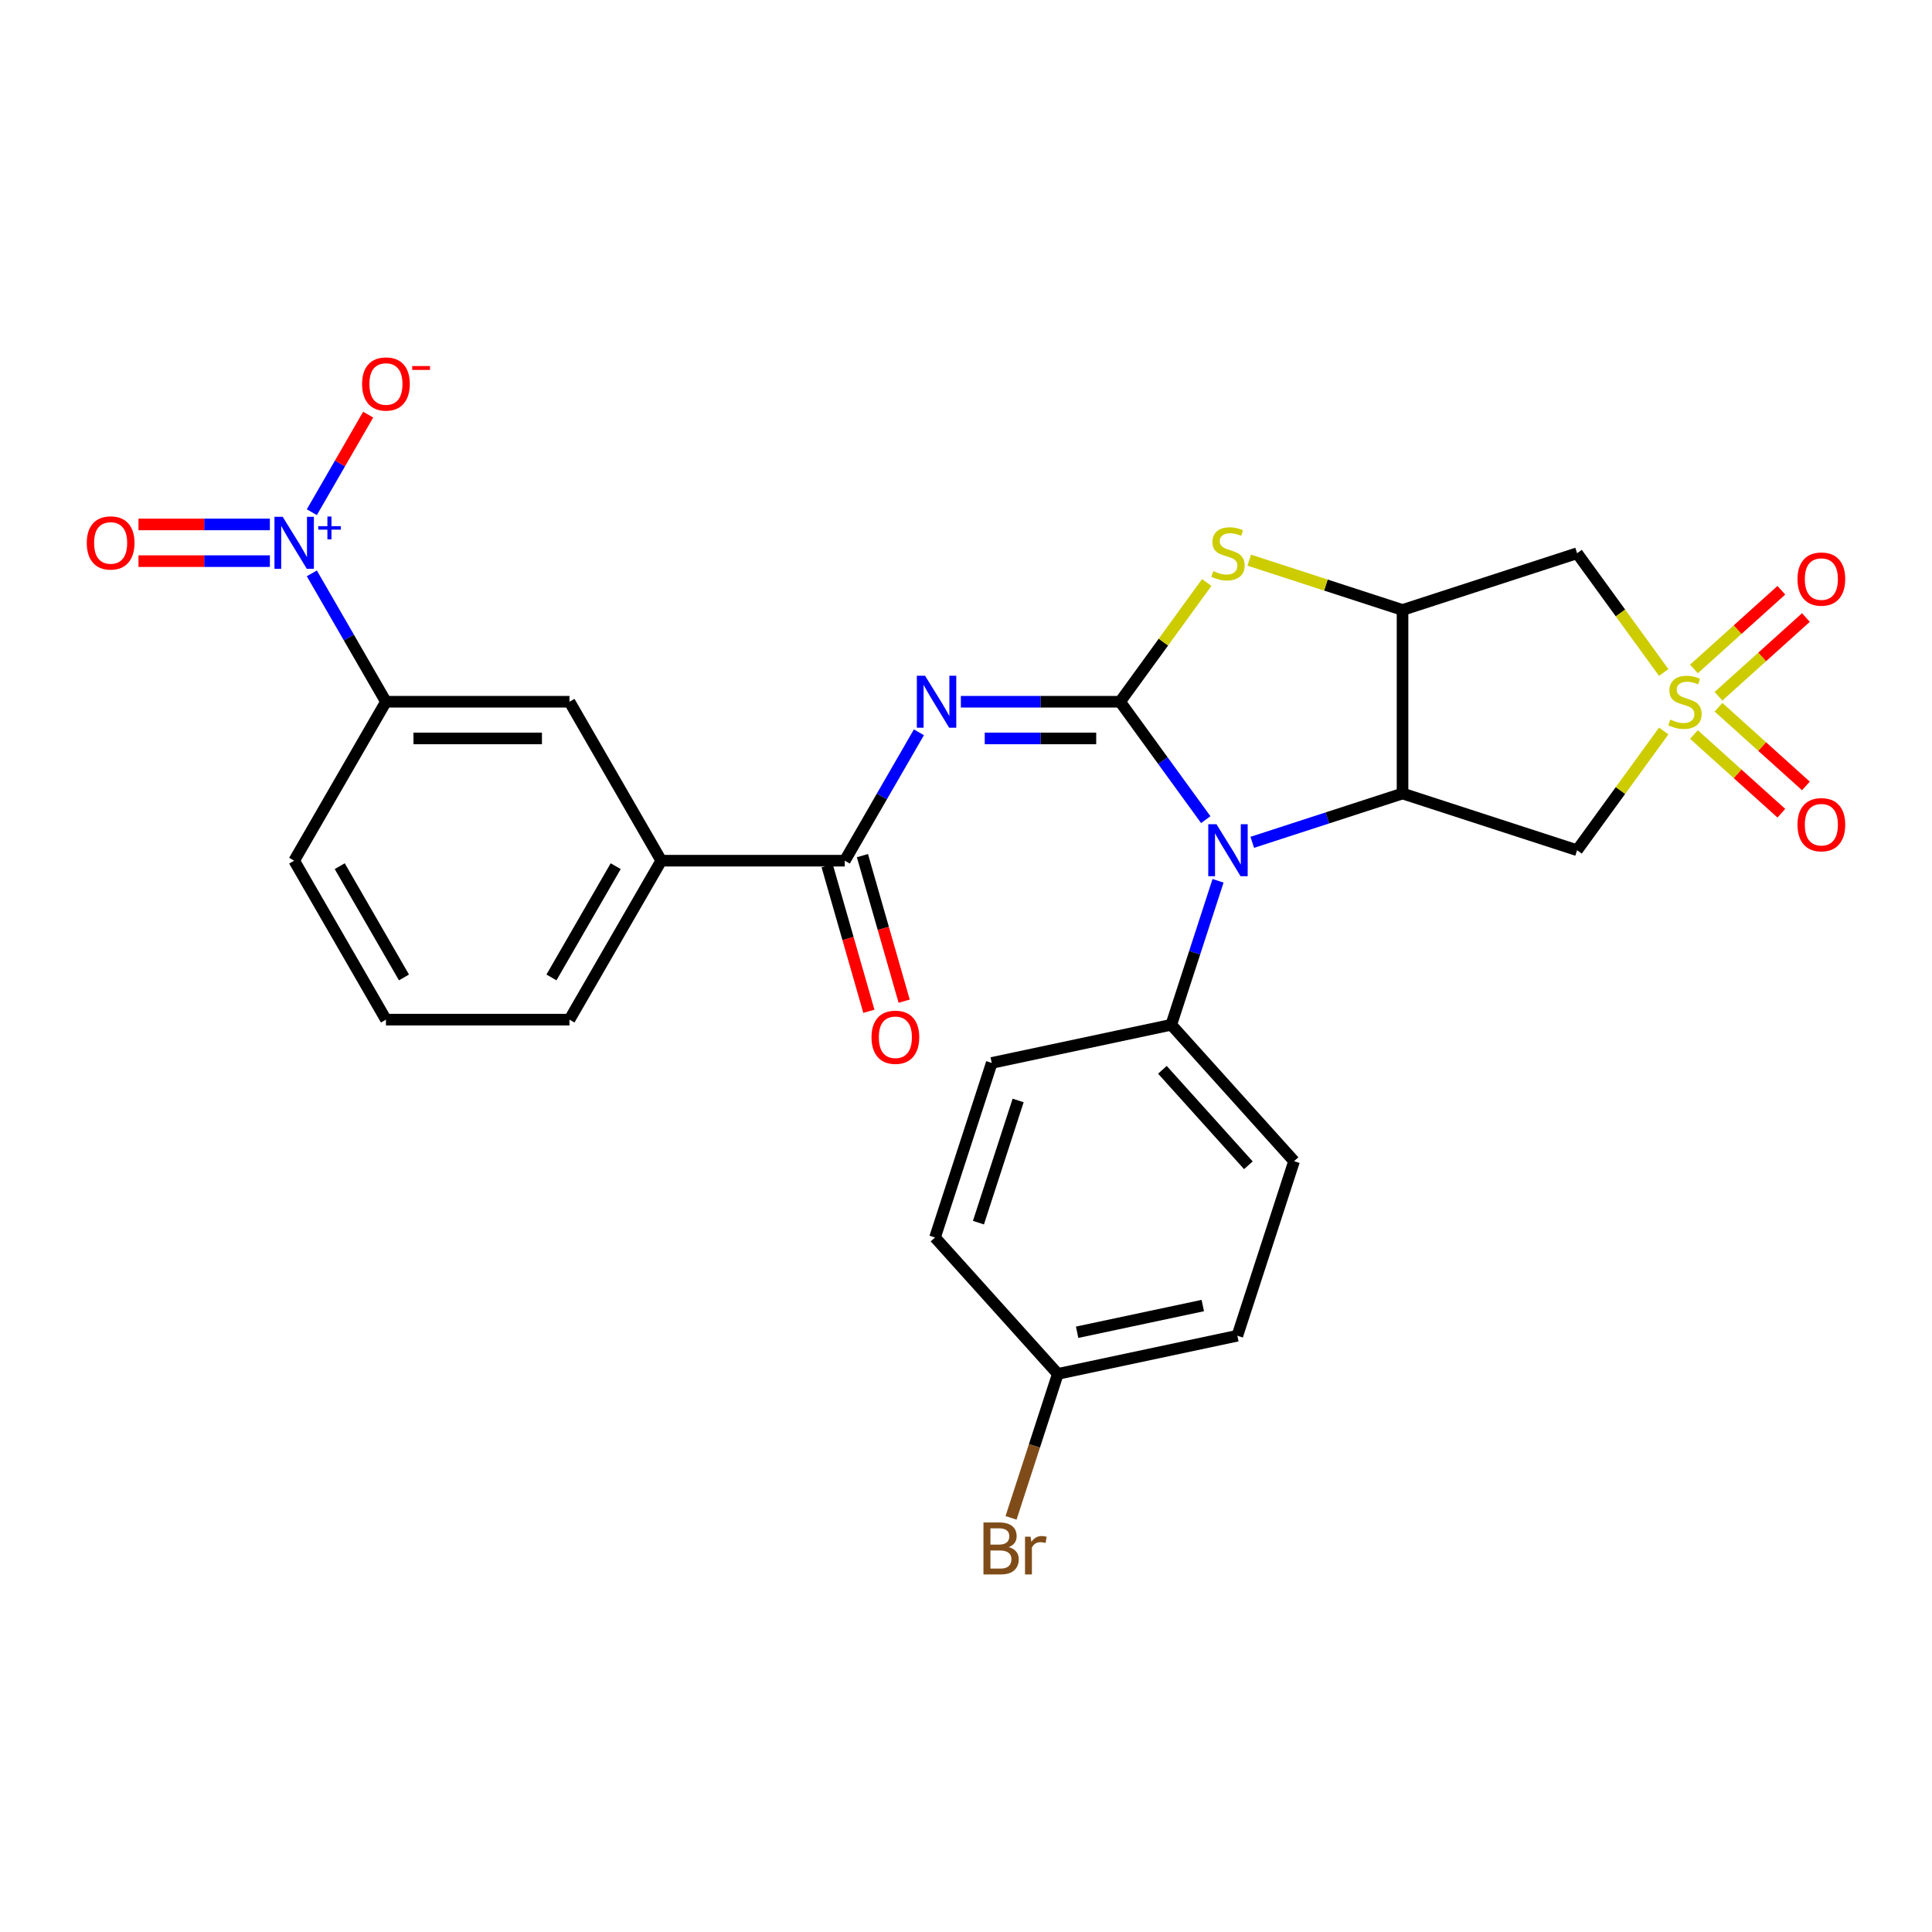 <?xml version='1.0' encoding='iso-8859-1'?>
<svg version='1.1' baseProfile='full'
              xmlns='http://www.w3.org/2000/svg'
                      xmlns:rdkit='http://www.rdkit.org/xml'
                      xmlns:xlink='http://www.w3.org/1999/xlink'
                  xml:space='preserve'
width='1000px' height='1000px' viewBox='0 0 1000 1000'>
<!-- END OF HEADER -->
<rect style='opacity:1.0;fill:#FFFFFF;stroke:none' width='1000' height='1000' x='0' y='0'> </rect>
<path class='bond-1' d='M 579.76,363.217 L 601.93,393.732' style='fill:none;fill-rule:evenodd;stroke:#000000;stroke-width:6px;stroke-linecap:butt;stroke-linejoin:miter;stroke-opacity:1' />
<path class='bond-1' d='M 601.93,393.732 L 624.1,424.246' style='fill:none;fill-rule:evenodd;stroke:#0000FF;stroke-width:6px;stroke-linecap:butt;stroke-linejoin:miter;stroke-opacity:1' />
<path class='bond-3' d='M 579.76,363.217 L 538.549,363.217' style='fill:none;fill-rule:evenodd;stroke:#000000;stroke-width:6px;stroke-linecap:butt;stroke-linejoin:miter;stroke-opacity:1' />
<path class='bond-3' d='M 538.549,363.217 L 497.339,363.217' style='fill:none;fill-rule:evenodd;stroke:#0000FF;stroke-width:6px;stroke-linecap:butt;stroke-linejoin:miter;stroke-opacity:1' />
<path class='bond-3' d='M 567.397,382.217 L 538.549,382.217' style='fill:none;fill-rule:evenodd;stroke:#000000;stroke-width:6px;stroke-linecap:butt;stroke-linejoin:miter;stroke-opacity:1' />
<path class='bond-3' d='M 538.549,382.217 L 509.702,382.217' style='fill:none;fill-rule:evenodd;stroke:#0000FF;stroke-width:6px;stroke-linecap:butt;stroke-linejoin:miter;stroke-opacity:1' />
<path class='bond-5' d='M 579.76,363.217 L 602.179,332.36' style='fill:none;fill-rule:evenodd;stroke:#000000;stroke-width:6px;stroke-linecap:butt;stroke-linejoin:miter;stroke-opacity:1' />
<path class='bond-5' d='M 602.179,332.36 L 624.598,301.503' style='fill:none;fill-rule:evenodd;stroke:#CCCC00;stroke-width:6px;stroke-linecap:butt;stroke-linejoin:miter;stroke-opacity:1' />
<path class='bond-0' d='M 861.136,348.076 L 838.717,317.219' style='fill:none;fill-rule:evenodd;stroke:#CCCC00;stroke-width:6px;stroke-linecap:butt;stroke-linejoin:miter;stroke-opacity:1' />
<path class='bond-0' d='M 838.717,317.219 L 816.298,286.362' style='fill:none;fill-rule:evenodd;stroke:#000000;stroke-width:6px;stroke-linecap:butt;stroke-linejoin:miter;stroke-opacity:1' />
<path class='bond-13' d='M 889.495,360.372 L 912.116,340.004' style='fill:none;fill-rule:evenodd;stroke:#CCCC00;stroke-width:6px;stroke-linecap:butt;stroke-linejoin:miter;stroke-opacity:1' />
<path class='bond-13' d='M 912.116,340.004 L 934.737,319.635' style='fill:none;fill-rule:evenodd;stroke:#FF0000;stroke-width:6px;stroke-linecap:butt;stroke-linejoin:miter;stroke-opacity:1' />
<path class='bond-13' d='M 876.781,346.252 L 899.402,325.884' style='fill:none;fill-rule:evenodd;stroke:#CCCC00;stroke-width:6px;stroke-linecap:butt;stroke-linejoin:miter;stroke-opacity:1' />
<path class='bond-13' d='M 899.402,325.884 L 922.024,305.516' style='fill:none;fill-rule:evenodd;stroke:#FF0000;stroke-width:6px;stroke-linecap:butt;stroke-linejoin:miter;stroke-opacity:1' />
<path class='bond-14' d='M 876.781,380.182 L 899.402,400.551' style='fill:none;fill-rule:evenodd;stroke:#CCCC00;stroke-width:6px;stroke-linecap:butt;stroke-linejoin:miter;stroke-opacity:1' />
<path class='bond-14' d='M 899.402,400.551 L 922.024,420.919' style='fill:none;fill-rule:evenodd;stroke:#FF0000;stroke-width:6px;stroke-linecap:butt;stroke-linejoin:miter;stroke-opacity:1' />
<path class='bond-14' d='M 889.495,366.063 L 912.116,386.431' style='fill:none;fill-rule:evenodd;stroke:#CCCC00;stroke-width:6px;stroke-linecap:butt;stroke-linejoin:miter;stroke-opacity:1' />
<path class='bond-14' d='M 912.116,386.431 L 934.737,406.799' style='fill:none;fill-rule:evenodd;stroke:#FF0000;stroke-width:6px;stroke-linecap:butt;stroke-linejoin:miter;stroke-opacity:1' />
<path class='bond-29' d='M 861.136,378.359 L 838.717,409.216' style='fill:none;fill-rule:evenodd;stroke:#CCCC00;stroke-width:6px;stroke-linecap:butt;stroke-linejoin:miter;stroke-opacity:1' />
<path class='bond-29' d='M 838.717,409.216 L 816.298,440.073' style='fill:none;fill-rule:evenodd;stroke:#000000;stroke-width:6px;stroke-linecap:butt;stroke-linejoin:miter;stroke-opacity:1' />
<path class='bond-2' d='M 648.177,435.986 L 687.063,423.352' style='fill:none;fill-rule:evenodd;stroke:#0000FF;stroke-width:6px;stroke-linecap:butt;stroke-linejoin:miter;stroke-opacity:1' />
<path class='bond-2' d='M 687.063,423.352 L 725.948,410.717' style='fill:none;fill-rule:evenodd;stroke:#000000;stroke-width:6px;stroke-linecap:butt;stroke-linejoin:miter;stroke-opacity:1' />
<path class='bond-12' d='M 630.456,455.9 L 618.35,493.161' style='fill:none;fill-rule:evenodd;stroke:#0000FF;stroke-width:6px;stroke-linecap:butt;stroke-linejoin:miter;stroke-opacity:1' />
<path class='bond-12' d='M 618.35,493.161 L 606.243,530.423' style='fill:none;fill-rule:evenodd;stroke:#000000;stroke-width:6px;stroke-linecap:butt;stroke-linejoin:miter;stroke-opacity:1' />
<path class='bond-7' d='M 725.948,410.717 L 816.298,440.073' style='fill:none;fill-rule:evenodd;stroke:#000000;stroke-width:6px;stroke-linecap:butt;stroke-linejoin:miter;stroke-opacity:1' />
<path class='bond-28' d='M 725.948,410.717 L 725.948,315.718' style='fill:none;fill-rule:evenodd;stroke:#000000;stroke-width:6px;stroke-linecap:butt;stroke-linejoin:miter;stroke-opacity:1' />
<path class='bond-9' d='M 475.623,379.044 L 456.442,412.267' style='fill:none;fill-rule:evenodd;stroke:#0000FF;stroke-width:6px;stroke-linecap:butt;stroke-linejoin:miter;stroke-opacity:1' />
<path class='bond-9' d='M 456.442,412.267 L 437.261,445.489' style='fill:none;fill-rule:evenodd;stroke:#000000;stroke-width:6px;stroke-linecap:butt;stroke-linejoin:miter;stroke-opacity:1' />
<path class='bond-4' d='M 725.948,315.718 L 686.274,302.827' style='fill:none;fill-rule:evenodd;stroke:#000000;stroke-width:6px;stroke-linecap:butt;stroke-linejoin:miter;stroke-opacity:1' />
<path class='bond-4' d='M 686.274,302.827 L 646.6,289.936' style='fill:none;fill-rule:evenodd;stroke:#CCCC00;stroke-width:6px;stroke-linecap:butt;stroke-linejoin:miter;stroke-opacity:1' />
<path class='bond-8' d='M 725.948,315.718 L 816.298,286.362' style='fill:none;fill-rule:evenodd;stroke:#000000;stroke-width:6px;stroke-linecap:butt;stroke-linejoin:miter;stroke-opacity:1' />
<path class='bond-6' d='M 161.402,296.773 L 180.583,329.995' style='fill:none;fill-rule:evenodd;stroke:#0000FF;stroke-width:6px;stroke-linecap:butt;stroke-linejoin:miter;stroke-opacity:1' />
<path class='bond-6' d='M 180.583,329.995 L 199.764,363.217' style='fill:none;fill-rule:evenodd;stroke:#000000;stroke-width:6px;stroke-linecap:butt;stroke-linejoin:miter;stroke-opacity:1' />
<path class='bond-16' d='M 161.402,265.119 L 175.981,239.867' style='fill:none;fill-rule:evenodd;stroke:#0000FF;stroke-width:6px;stroke-linecap:butt;stroke-linejoin:miter;stroke-opacity:1' />
<path class='bond-16' d='M 175.981,239.867 L 190.561,214.614' style='fill:none;fill-rule:evenodd;stroke:#FF0000;stroke-width:6px;stroke-linecap:butt;stroke-linejoin:miter;stroke-opacity:1' />
<path class='bond-17' d='M 139.686,271.446 L 105.681,271.446' style='fill:none;fill-rule:evenodd;stroke:#0000FF;stroke-width:6px;stroke-linecap:butt;stroke-linejoin:miter;stroke-opacity:1' />
<path class='bond-17' d='M 105.681,271.446 L 71.675,271.446' style='fill:none;fill-rule:evenodd;stroke:#FF0000;stroke-width:6px;stroke-linecap:butt;stroke-linejoin:miter;stroke-opacity:1' />
<path class='bond-17' d='M 139.686,290.446 L 105.681,290.446' style='fill:none;fill-rule:evenodd;stroke:#0000FF;stroke-width:6px;stroke-linecap:butt;stroke-linejoin:miter;stroke-opacity:1' />
<path class='bond-17' d='M 105.681,290.446 L 71.675,290.446' style='fill:none;fill-rule:evenodd;stroke:#FF0000;stroke-width:6px;stroke-linecap:butt;stroke-linejoin:miter;stroke-opacity:1' />
<path class='bond-11' d='M 437.261,445.489 L 342.262,445.489' style='fill:none;fill-rule:evenodd;stroke:#000000;stroke-width:6px;stroke-linecap:butt;stroke-linejoin:miter;stroke-opacity:1' />
<path class='bond-18' d='M 428.129,448.107 L 438.929,485.778' style='fill:none;fill-rule:evenodd;stroke:#000000;stroke-width:6px;stroke-linecap:butt;stroke-linejoin:miter;stroke-opacity:1' />
<path class='bond-18' d='M 438.929,485.778 L 449.729,523.449' style='fill:none;fill-rule:evenodd;stroke:#FF0000;stroke-width:6px;stroke-linecap:butt;stroke-linejoin:miter;stroke-opacity:1' />
<path class='bond-18' d='M 446.393,442.871 L 457.193,480.542' style='fill:none;fill-rule:evenodd;stroke:#000000;stroke-width:6px;stroke-linecap:butt;stroke-linejoin:miter;stroke-opacity:1' />
<path class='bond-18' d='M 457.193,480.542 L 467.993,518.212' style='fill:none;fill-rule:evenodd;stroke:#FF0000;stroke-width:6px;stroke-linecap:butt;stroke-linejoin:miter;stroke-opacity:1' />
<path class='bond-10' d='M 199.764,363.217 L 294.763,363.217' style='fill:none;fill-rule:evenodd;stroke:#000000;stroke-width:6px;stroke-linecap:butt;stroke-linejoin:miter;stroke-opacity:1' />
<path class='bond-10' d='M 214.013,382.217 L 280.513,382.217' style='fill:none;fill-rule:evenodd;stroke:#000000;stroke-width:6px;stroke-linecap:butt;stroke-linejoin:miter;stroke-opacity:1' />
<path class='bond-31' d='M 199.764,363.217 L 152.264,445.489' style='fill:none;fill-rule:evenodd;stroke:#000000;stroke-width:6px;stroke-linecap:butt;stroke-linejoin:miter;stroke-opacity:1' />
<path class='bond-15' d='M 342.262,445.489 L 294.763,363.217' style='fill:none;fill-rule:evenodd;stroke:#000000;stroke-width:6px;stroke-linecap:butt;stroke-linejoin:miter;stroke-opacity:1' />
<path class='bond-26' d='M 342.262,445.489 L 294.763,527.761' style='fill:none;fill-rule:evenodd;stroke:#000000;stroke-width:6px;stroke-linecap:butt;stroke-linejoin:miter;stroke-opacity:1' />
<path class='bond-26' d='M 318.683,448.33 L 285.433,505.92' style='fill:none;fill-rule:evenodd;stroke:#000000;stroke-width:6px;stroke-linecap:butt;stroke-linejoin:miter;stroke-opacity:1' />
<path class='bond-19' d='M 606.243,530.423 L 669.809,601.021' style='fill:none;fill-rule:evenodd;stroke:#000000;stroke-width:6px;stroke-linecap:butt;stroke-linejoin:miter;stroke-opacity:1' />
<path class='bond-19' d='M 601.658,553.726 L 646.155,603.144' style='fill:none;fill-rule:evenodd;stroke:#000000;stroke-width:6px;stroke-linecap:butt;stroke-linejoin:miter;stroke-opacity:1' />
<path class='bond-20' d='M 606.243,530.423 L 513.319,550.174' style='fill:none;fill-rule:evenodd;stroke:#000000;stroke-width:6px;stroke-linecap:butt;stroke-linejoin:miter;stroke-opacity:1' />
<path class='bond-23' d='M 669.809,601.021 L 640.453,691.37' style='fill:none;fill-rule:evenodd;stroke:#000000;stroke-width:6px;stroke-linecap:butt;stroke-linejoin:miter;stroke-opacity:1' />
<path class='bond-22' d='M 513.319,550.174 L 483.963,640.524' style='fill:none;fill-rule:evenodd;stroke:#000000;stroke-width:6px;stroke-linecap:butt;stroke-linejoin:miter;stroke-opacity:1' />
<path class='bond-22' d='M 526.986,569.598 L 506.437,632.842' style='fill:none;fill-rule:evenodd;stroke:#000000;stroke-width:6px;stroke-linecap:butt;stroke-linejoin:miter;stroke-opacity:1' />
<path class='bond-21' d='M 547.53,711.122 L 483.963,640.524' style='fill:none;fill-rule:evenodd;stroke:#000000;stroke-width:6px;stroke-linecap:butt;stroke-linejoin:miter;stroke-opacity:1' />
<path class='bond-24' d='M 547.53,711.122 L 535.423,748.383' style='fill:none;fill-rule:evenodd;stroke:#000000;stroke-width:6px;stroke-linecap:butt;stroke-linejoin:miter;stroke-opacity:1' />
<path class='bond-24' d='M 535.423,748.383 L 523.316,785.644' style='fill:none;fill-rule:evenodd;stroke:#7F4C19;stroke-width:6px;stroke-linecap:butt;stroke-linejoin:miter;stroke-opacity:1' />
<path class='bond-30' d='M 547.53,711.122 L 640.453,691.37' style='fill:none;fill-rule:evenodd;stroke:#000000;stroke-width:6px;stroke-linecap:butt;stroke-linejoin:miter;stroke-opacity:1' />
<path class='bond-30' d='M 557.518,689.574 L 622.564,675.748' style='fill:none;fill-rule:evenodd;stroke:#000000;stroke-width:6px;stroke-linecap:butt;stroke-linejoin:miter;stroke-opacity:1' />
<path class='bond-25' d='M 152.264,445.489 L 199.764,527.761' style='fill:none;fill-rule:evenodd;stroke:#000000;stroke-width:6px;stroke-linecap:butt;stroke-linejoin:miter;stroke-opacity:1' />
<path class='bond-25' d='M 175.843,448.33 L 209.093,505.92' style='fill:none;fill-rule:evenodd;stroke:#000000;stroke-width:6px;stroke-linecap:butt;stroke-linejoin:miter;stroke-opacity:1' />
<path class='bond-27' d='M 294.763,527.761 L 199.764,527.761' style='fill:none;fill-rule:evenodd;stroke:#000000;stroke-width:6px;stroke-linecap:butt;stroke-linejoin:miter;stroke-opacity:1' />
<path  class='atom-1' d='M 864.537 372.451
Q 864.841 372.565, 866.095 373.097
Q 867.349 373.629, 868.717 373.971
Q 870.123 374.275, 871.491 374.275
Q 874.037 374.275, 875.519 373.059
Q 877.001 371.805, 877.001 369.639
Q 877.001 368.157, 876.241 367.245
Q 875.519 366.333, 874.379 365.839
Q 873.239 365.345, 871.339 364.775
Q 868.945 364.053, 867.501 363.369
Q 866.095 362.685, 865.069 361.241
Q 864.081 359.797, 864.081 357.365
Q 864.081 353.983, 866.361 351.893
Q 868.679 349.804, 873.239 349.804
Q 876.355 349.804, 879.889 351.285
L 879.015 354.211
Q 875.785 352.881, 873.353 352.881
Q 870.731 352.881, 869.287 353.983
Q 867.843 355.047, 867.881 356.909
Q 867.881 358.353, 868.603 359.227
Q 869.363 360.101, 870.427 360.595
Q 871.529 361.089, 873.353 361.659
Q 875.785 362.419, 877.229 363.179
Q 878.673 363.939, 879.699 365.497
Q 880.763 367.017, 880.763 369.639
Q 880.763 373.363, 878.255 375.377
Q 875.785 377.353, 871.643 377.353
Q 869.249 377.353, 867.425 376.821
Q 865.639 376.327, 863.511 375.453
L 864.537 372.451
' fill='#CCCC00'/>
<path  class='atom-2' d='M 629.652 426.621
L 638.468 440.871
Q 639.342 442.277, 640.748 444.823
Q 642.154 447.369, 642.23 447.521
L 642.23 426.621
L 645.802 426.621
L 645.802 453.525
L 642.116 453.525
L 632.654 437.945
Q 631.552 436.121, 630.374 434.031
Q 629.234 431.941, 628.892 431.295
L 628.892 453.525
L 625.396 453.525
L 625.396 426.621
L 629.652 426.621
' fill='#0000FF'/>
<path  class='atom-4' d='M 478.814 349.766
L 487.63 364.015
Q 488.504 365.421, 489.91 367.967
Q 491.316 370.513, 491.392 370.665
L 491.392 349.766
L 494.964 349.766
L 494.964 376.669
L 491.278 376.669
L 481.816 361.089
Q 480.714 359.265, 479.536 357.175
Q 478.396 355.085, 478.054 354.439
L 478.054 376.669
L 474.558 376.669
L 474.558 349.766
L 478.814 349.766
' fill='#0000FF'/>
<path  class='atom-6' d='M 627.999 295.595
Q 628.303 295.709, 629.557 296.241
Q 630.811 296.773, 632.179 297.115
Q 633.585 297.419, 634.953 297.419
Q 637.499 297.419, 638.981 296.203
Q 640.463 294.949, 640.463 292.783
Q 640.463 291.301, 639.703 290.389
Q 638.981 289.477, 637.841 288.983
Q 636.701 288.489, 634.801 287.919
Q 632.407 287.197, 630.963 286.514
Q 629.557 285.83, 628.531 284.386
Q 627.543 282.942, 627.543 280.51
Q 627.543 277.128, 629.823 275.038
Q 632.141 272.948, 636.701 272.948
Q 639.817 272.948, 643.351 274.43
L 642.477 277.356
Q 639.247 276.026, 636.815 276.026
Q 634.193 276.026, 632.749 277.128
Q 631.305 278.192, 631.343 280.054
Q 631.343 281.498, 632.065 282.372
Q 632.825 283.246, 633.889 283.74
Q 634.991 284.234, 636.815 284.804
Q 639.247 285.564, 640.691 286.324
Q 642.135 287.083, 643.161 288.641
Q 644.225 290.161, 644.225 292.783
Q 644.225 296.507, 641.717 298.521
Q 639.247 300.497, 635.105 300.497
Q 632.711 300.497, 630.887 299.965
Q 629.101 299.471, 626.973 298.597
L 627.999 295.595
' fill='#CCCC00'/>
<path  class='atom-7' d='M 146.317 267.494
L 155.133 281.744
Q 156.007 283.15, 157.413 285.696
Q 158.819 288.242, 158.895 288.394
L 158.895 267.494
L 162.467 267.494
L 162.467 294.398
L 158.781 294.398
L 149.319 278.818
Q 148.217 276.994, 147.039 274.904
Q 145.899 272.814, 145.557 272.168
L 145.557 294.398
L 142.061 294.398
L 142.061 267.494
L 146.317 267.494
' fill='#0000FF'/>
<path  class='atom-7' d='M 164.724 272.343
L 169.464 272.343
L 169.464 267.353
L 171.571 267.353
L 171.571 272.343
L 176.436 272.343
L 176.436 274.149
L 171.571 274.149
L 171.571 279.165
L 169.464 279.165
L 169.464 274.149
L 164.724 274.149
L 164.724 272.343
' fill='#0000FF'/>
<path  class='atom-14' d='M 930.385 299.727
Q 930.385 293.267, 933.577 289.657
Q 936.769 286.047, 942.735 286.047
Q 948.701 286.047, 951.893 289.657
Q 955.085 293.267, 955.085 299.727
Q 955.085 306.263, 951.855 309.986
Q 948.625 313.672, 942.735 313.672
Q 936.807 313.672, 933.577 309.986
Q 930.385 306.301, 930.385 299.727
M 942.735 310.632
Q 946.839 310.632, 949.043 307.897
Q 951.285 305.123, 951.285 299.727
Q 951.285 294.445, 949.043 291.785
Q 946.839 289.087, 942.735 289.087
Q 938.631 289.087, 936.389 291.747
Q 934.185 294.407, 934.185 299.727
Q 934.185 305.161, 936.389 307.897
Q 938.631 310.632, 942.735 310.632
' fill='#FF0000'/>
<path  class='atom-15' d='M 930.385 426.86
Q 930.385 420.4, 933.577 416.79
Q 936.769 413.18, 942.735 413.18
Q 948.701 413.18, 951.893 416.79
Q 955.085 420.4, 955.085 426.86
Q 955.085 433.396, 951.855 437.12
Q 948.625 440.806, 942.735 440.806
Q 936.807 440.806, 933.577 437.12
Q 930.385 433.434, 930.385 426.86
M 942.735 437.766
Q 946.839 437.766, 949.043 435.03
Q 951.285 432.256, 951.285 426.86
Q 951.285 421.578, 949.043 418.918
Q 946.839 416.22, 942.735 416.22
Q 938.631 416.22, 936.389 418.88
Q 934.185 421.54, 934.185 426.86
Q 934.185 432.294, 936.389 435.03
Q 938.631 437.766, 942.735 437.766
' fill='#FF0000'/>
<path  class='atom-17' d='M 187.414 198.75
Q 187.414 192.29, 190.606 188.68
Q 193.798 185.07, 199.764 185.07
Q 205.73 185.07, 208.921 188.68
Q 212.113 192.29, 212.113 198.75
Q 212.113 205.286, 208.883 209.01
Q 205.654 212.696, 199.764 212.696
Q 193.836 212.696, 190.606 209.01
Q 187.414 205.324, 187.414 198.75
M 199.764 209.656
Q 203.868 209.656, 206.072 206.92
Q 208.313 204.146, 208.313 198.75
Q 208.313 193.468, 206.072 190.808
Q 203.868 188.11, 199.764 188.11
Q 195.66 188.11, 193.418 190.77
Q 191.214 193.43, 191.214 198.75
Q 191.214 204.184, 193.418 206.92
Q 195.66 209.656, 199.764 209.656
' fill='#FF0000'/>
<path  class='atom-17' d='M 213.367 189.462
L 222.572 189.462
L 222.572 191.468
L 213.367 191.468
L 213.367 189.462
' fill='#FF0000'/>
<path  class='atom-18' d='M 44.915 281.022
Q 44.915 274.562, 48.107 270.952
Q 51.299 267.342, 57.265 267.342
Q 63.231 267.342, 66.423 270.952
Q 69.615 274.562, 69.615 281.022
Q 69.615 287.558, 66.385 291.282
Q 63.155 294.968, 57.265 294.968
Q 51.337 294.968, 48.107 291.282
Q 44.915 287.596, 44.915 281.022
M 57.265 291.928
Q 61.369 291.928, 63.573 289.192
Q 65.815 286.418, 65.815 281.022
Q 65.815 275.74, 63.573 273.08
Q 61.369 270.382, 57.265 270.382
Q 53.161 270.382, 50.919 273.042
Q 48.715 275.702, 48.715 281.022
Q 48.715 286.456, 50.919 289.192
Q 53.161 291.928, 57.265 291.928
' fill='#FF0000'/>
<path  class='atom-19' d='M 451.092 536.885
Q 451.092 530.425, 454.284 526.815
Q 457.476 523.206, 463.442 523.206
Q 469.408 523.206, 472.6 526.815
Q 475.792 530.425, 475.792 536.885
Q 475.792 543.421, 472.562 547.145
Q 469.332 550.831, 463.442 550.831
Q 457.514 550.831, 454.284 547.145
Q 451.092 543.459, 451.092 536.885
M 463.442 547.791
Q 467.546 547.791, 469.75 545.055
Q 471.992 542.281, 471.992 536.885
Q 471.992 531.603, 469.75 528.943
Q 467.546 526.245, 463.442 526.245
Q 459.338 526.245, 457.096 528.905
Q 454.892 531.565, 454.892 536.885
Q 454.892 542.319, 457.096 545.055
Q 459.338 547.791, 463.442 547.791
' fill='#FF0000'/>
<path  class='atom-25' d='M 522.107 800.787
Q 524.691 801.509, 525.983 803.105
Q 527.313 804.663, 527.313 806.981
Q 527.313 810.705, 524.919 812.833
Q 522.563 814.923, 518.079 814.923
L 509.035 814.923
L 509.035 788.019
L 516.977 788.019
Q 521.575 788.019, 523.893 789.881
Q 526.211 791.743, 526.211 795.163
Q 526.211 799.229, 522.107 800.787
M 512.645 791.059
L 512.645 799.495
L 516.977 799.495
Q 519.637 799.495, 521.005 798.431
Q 522.411 797.329, 522.411 795.163
Q 522.411 791.059, 516.977 791.059
L 512.645 791.059
M 518.079 811.883
Q 520.701 811.883, 522.107 810.629
Q 523.513 809.375, 523.513 806.981
Q 523.513 804.777, 521.955 803.675
Q 520.435 802.535, 517.509 802.535
L 512.645 802.535
L 512.645 811.883
L 518.079 811.883
' fill='#7F4C19'/>
<path  class='atom-25' d='M 533.43 795.391
L 533.848 798.089
Q 535.9 795.049, 539.244 795.049
Q 540.308 795.049, 541.752 795.429
L 541.182 798.621
Q 539.548 798.241, 538.636 798.241
Q 537.04 798.241, 535.976 798.887
Q 534.95 799.495, 534.114 800.977
L 534.114 814.923
L 530.542 814.923
L 530.542 795.391
L 533.43 795.391
' fill='#7F4C19'/>
</svg>
